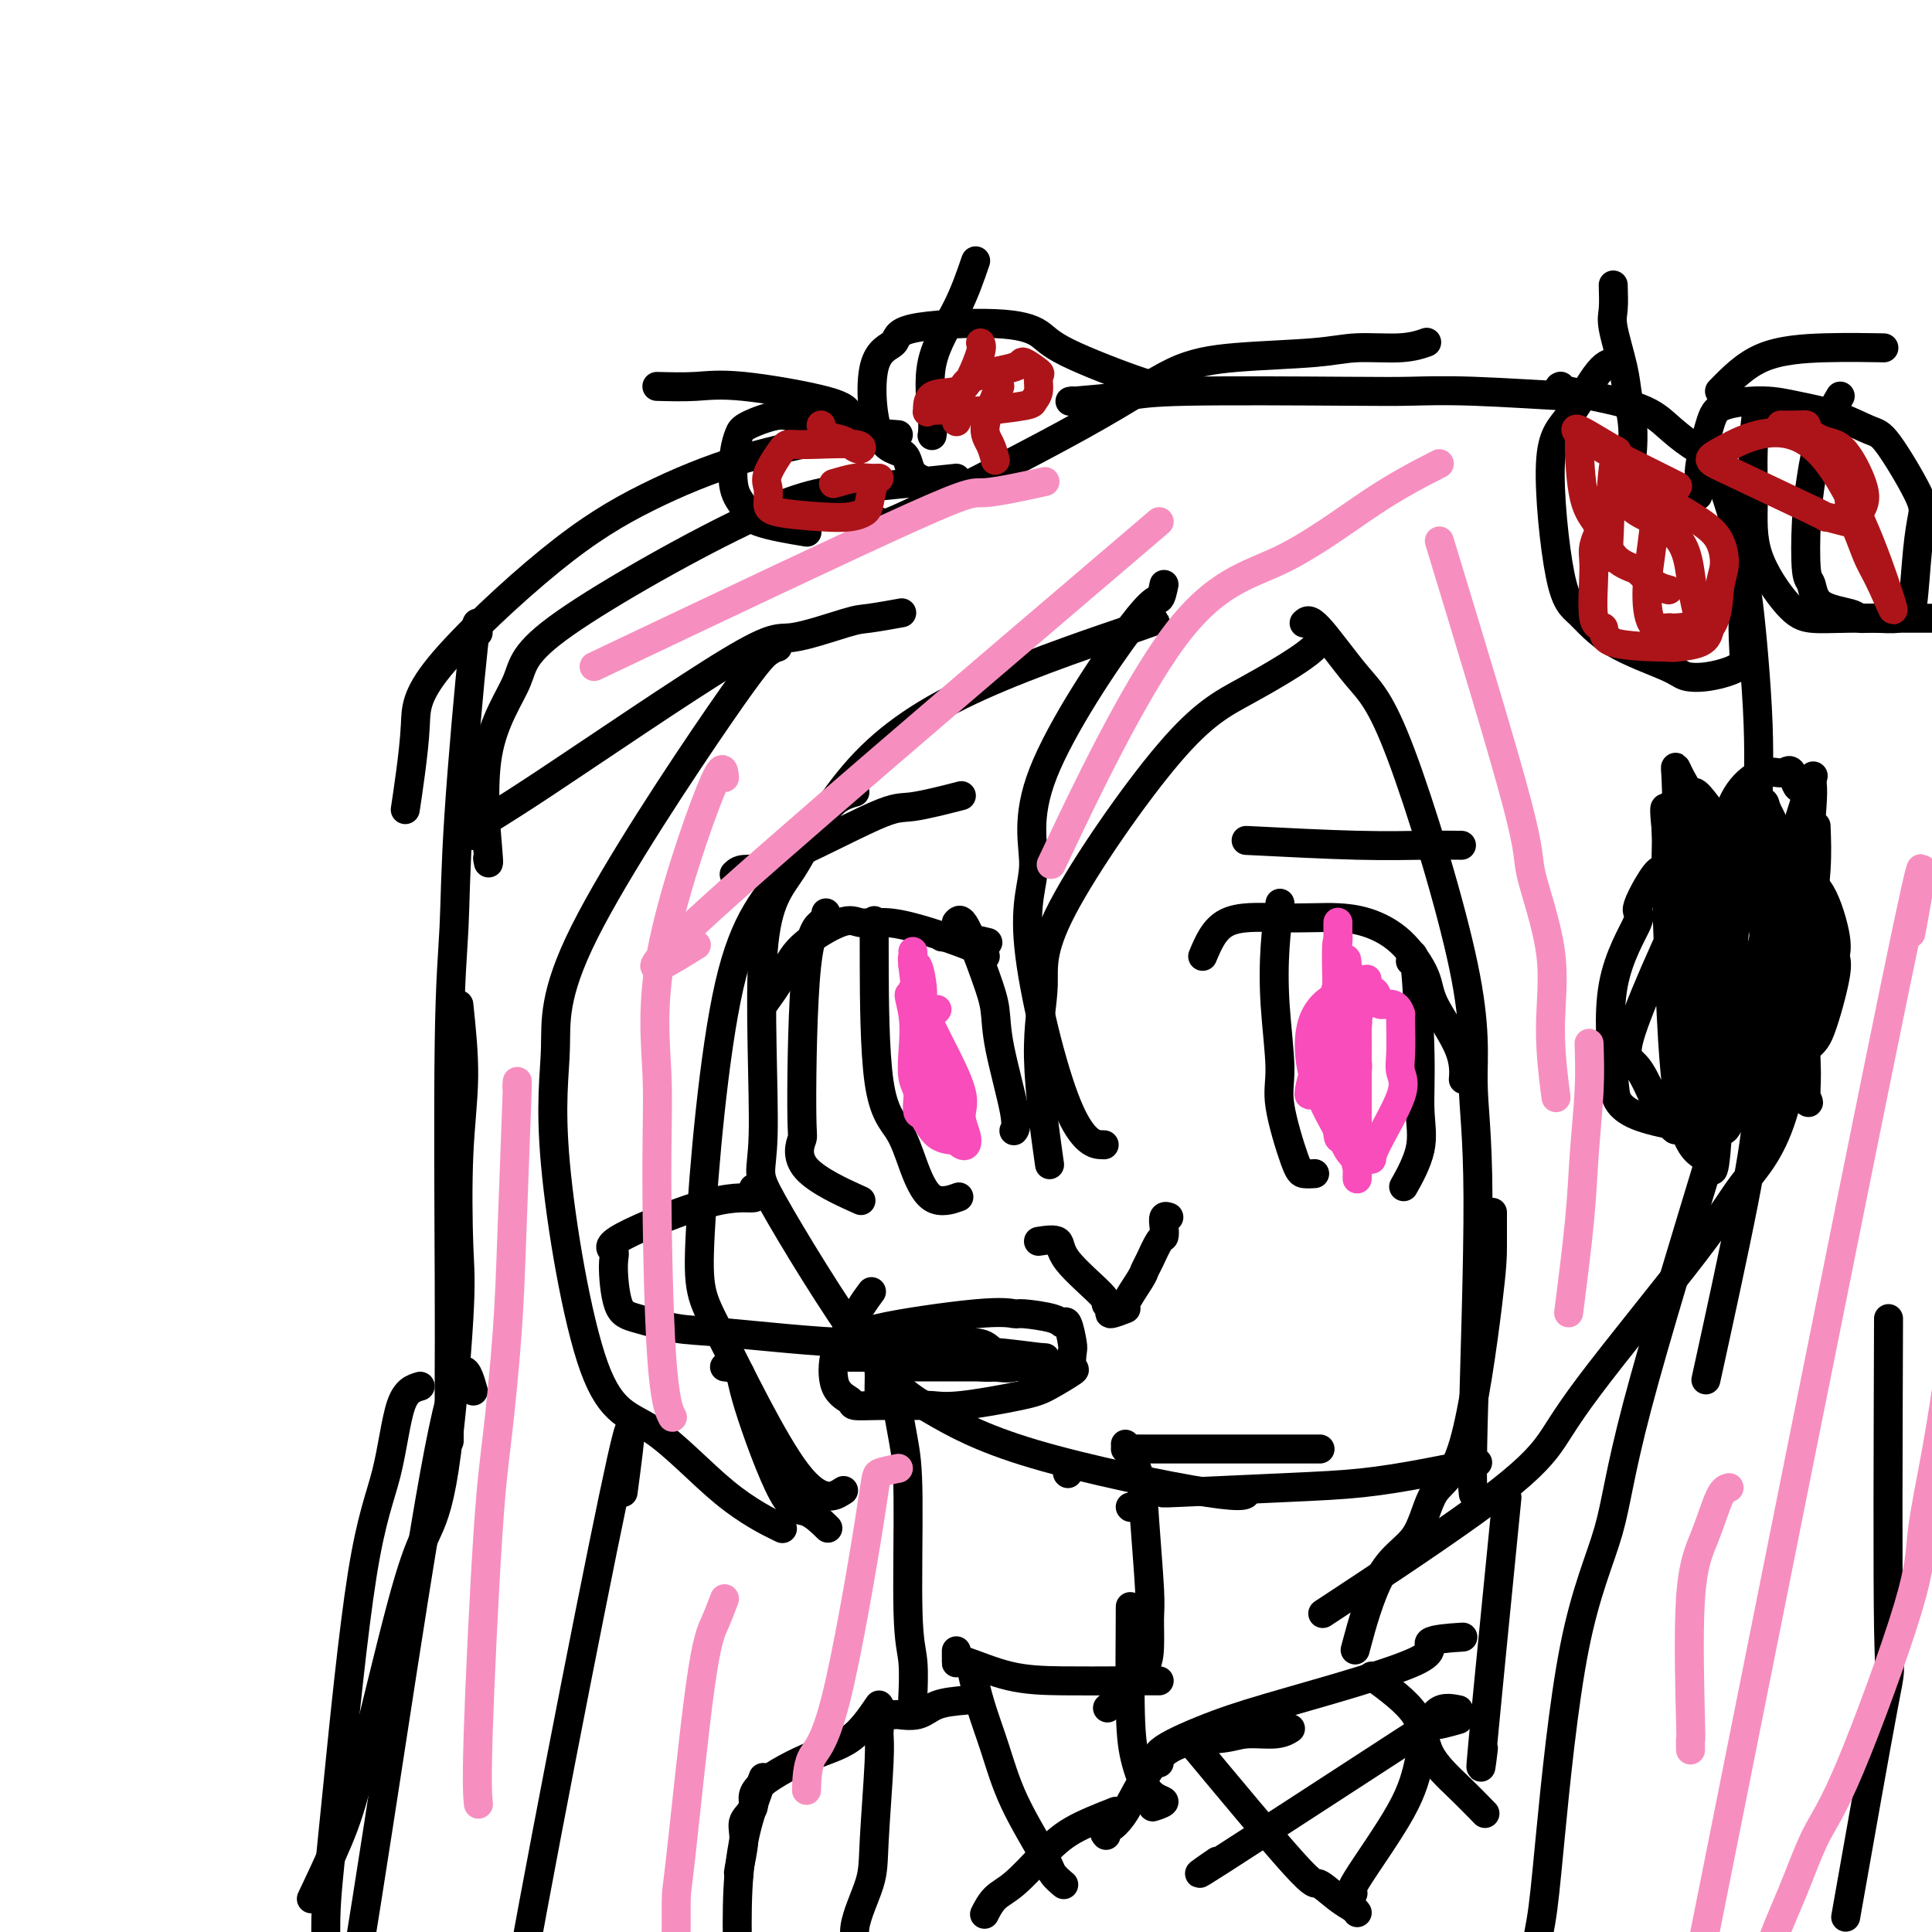 <svg viewBox='0 0 400 400' version='1.1' xmlns='http://www.w3.org/2000/svg' xmlns:xlink='http://www.w3.org/1999/xlink'><g fill='none' stroke='#000000' stroke-width='6' stroke-linecap='round' stroke-linejoin='round'><path d='M177,164c-1.930,0.553 -3.861,1.106 -6,4c-2.139,2.894 -4.488,8.127 -7,12c-2.512,3.873 -5.187,6.384 -6,17c-0.813,10.616 0.236,29.336 0,38c-0.236,8.664 -1.758,7.272 2,14c3.758,6.728 12.797,21.575 19,30c6.203,8.425 9.571,10.429 14,13c4.429,2.571 9.919,5.710 21,9c11.081,3.290 27.753,6.732 36,8c8.247,1.268 8.071,0.362 8,0c-0.071,-0.362 -0.035,-0.181 0,0'/><path d='M233,300c0.408,0.000 0.817,0.000 1,0c0.183,0.000 0.142,0.000 7,0c6.858,0.000 20.616,0.000 27,0c6.384,0.000 5.396,0.000 5,0c-0.396,0.000 -0.198,0.000 0,0'/><path d='M242,309c-1.245,0.095 -2.490,0.190 2,0c4.490,-0.190 14.714,-0.664 22,-1c7.286,-0.336 11.633,-0.533 16,-1c4.367,-0.467 8.753,-1.203 13,-2c4.247,-0.797 8.356,-1.656 10,-2c1.644,-0.344 0.822,-0.172 0,0'/><path d='M241,121c-0.279,1.363 -0.558,2.727 -1,3c-0.442,0.273 -1.048,-0.543 -6,6c-4.952,6.543 -14.251,20.447 -18,30c-3.749,9.553 -1.949,14.756 -2,19c-0.051,4.244 -1.952,7.529 -1,17c0.952,9.471 4.756,25.127 8,33c3.244,7.873 5.927,7.964 7,8c1.073,0.036 0.537,0.018 0,0'/><path d='M273,131c0.312,0.948 0.625,1.896 -2,4c-2.625,2.104 -8.187,5.363 -13,8c-4.813,2.637 -8.876,4.650 -16,13c-7.124,8.350 -17.310,23.036 -22,32c-4.690,8.964 -3.886,12.207 -4,16c-0.114,3.793 -1.146,8.137 -1,15c0.146,6.863 1.470,16.247 2,20c0.530,3.753 0.265,1.877 0,0'/><path d='M237,129c2.119,-0.567 4.239,-1.133 -2,1c-6.239,2.133 -20.836,6.966 -32,12c-11.164,5.034 -18.895,10.269 -25,17c-6.105,6.731 -10.583,14.959 -15,21c-4.417,6.041 -8.773,9.895 -12,24c-3.227,14.105 -5.326,38.462 -6,51c-0.674,12.538 0.077,13.258 4,21c3.923,7.742 11.018,22.508 16,29c4.982,6.492 7.852,4.712 9,4c1.148,-0.712 0.574,-0.356 0,0'/><path d='M198,99c-7.077,0.757 -14.153,1.514 -20,2c-5.847,0.486 -10.463,0.700 -22,6c-11.537,5.300 -29.995,15.686 -39,22c-9.005,6.314 -8.557,8.557 -10,12c-1.443,3.443 -4.779,8.088 -6,15c-1.221,6.912 -0.329,16.092 0,20c0.329,3.908 0.094,2.545 0,2c-0.094,-0.545 -0.047,-0.273 0,0'/><path d='M98,173c-0.093,-0.550 -0.187,-1.100 1,-2c1.187,-0.900 3.654,-2.149 14,-9c10.346,-6.851 28.570,-19.304 38,-25c9.430,-5.696 10.065,-4.637 13,-5c2.935,-0.363 8.168,-2.149 11,-3c2.832,-0.851 3.262,-0.768 5,-1c1.738,-0.232 4.782,-0.781 6,-1c1.218,-0.219 0.609,-0.110 0,0'/><path d='M161,134c-0.517,0.150 -1.034,0.300 -2,1c-0.966,0.700 -2.381,1.949 -10,13c-7.619,11.051 -21.442,31.903 -28,45c-6.558,13.097 -5.853,18.437 -6,24c-0.147,5.563 -1.148,11.348 0,24c1.148,12.652 4.446,32.172 8,42c3.554,9.828 7.365,9.964 12,13c4.635,3.036 10.094,8.971 15,13c4.906,4.029 9.259,6.151 11,7c1.741,0.849 0.871,0.424 0,0'/><path d='M270,129c0.533,-0.537 1.066,-1.074 3,1c1.934,2.074 5.269,6.759 8,10c2.731,3.241 4.857,5.037 9,16c4.143,10.963 10.301,31.092 13,44c2.699,12.908 1.939,18.594 2,24c0.061,5.406 0.944,10.531 1,24c0.056,13.469 -0.716,35.280 -1,47c-0.284,11.720 -0.081,13.349 0,14c0.081,0.651 0.041,0.326 0,0'/><path d='M309,251c0.005,2.415 0.010,4.831 0,7c-0.010,2.169 -0.034,4.093 -1,12c-0.966,7.907 -2.872,21.799 -5,29c-2.128,7.201 -4.476,7.711 -6,10c-1.524,2.289 -2.223,6.356 -4,9c-1.777,2.644 -4.632,3.866 -7,8c-2.368,4.134 -4.248,11.181 -5,14c-0.752,2.819 -0.376,1.409 0,0'/><path d='M376,171c0.109,2.759 0.218,5.519 0,9c-0.218,3.481 -0.762,7.685 -1,11c-0.238,3.315 -0.171,5.742 -1,13c-0.829,7.258 -2.555,19.346 -5,27c-2.445,7.654 -5.608,10.872 -8,14c-2.392,3.128 -4.012,6.165 -10,14c-5.988,7.835 -16.345,20.467 -22,28c-5.655,7.533 -6.609,9.968 -9,13c-2.391,3.032 -6.221,6.663 -15,13c-8.779,6.337 -22.508,15.382 -28,19c-5.492,3.618 -2.746,1.809 0,0'/><path d='M150,283c1.222,0.150 2.444,0.300 3,1c0.556,0.700 0.447,1.950 2,7c1.553,5.050 4.767,13.900 7,18c2.233,4.100 3.486,3.450 5,4c1.514,0.550 3.290,2.300 4,3c0.710,0.700 0.355,0.350 0,0'/><path d='M158,208c1.454,-2.008 2.908,-4.016 4,-6c1.092,-1.984 1.820,-3.943 4,-6c2.180,-2.057 5.810,-4.212 8,-5c2.190,-0.788 2.941,-0.207 4,0c1.059,0.207 2.427,0.042 4,0c1.573,-0.042 3.349,0.040 7,1c3.651,0.960 9.175,2.797 12,4c2.825,1.203 2.950,1.772 3,2c0.050,0.228 0.025,0.114 0,0'/><path d='M171,189c-0.117,0.659 -0.234,1.318 -1,2c-0.766,0.682 -2.182,1.389 -3,9c-0.818,7.611 -1.037,22.128 -1,29c0.037,6.872 0.329,6.100 0,7c-0.329,0.900 -1.281,3.473 1,6c2.281,2.527 7.795,5.008 10,6c2.205,0.992 1.103,0.496 0,0'/><path d='M249,198c1.193,-2.845 2.385,-5.689 5,-7c2.615,-1.311 6.652,-1.088 10,-1c3.348,0.088 6.008,0.042 8,0c1.992,-0.042 3.317,-0.081 5,0c1.683,0.081 3.723,0.280 6,1c2.277,0.720 4.792,1.959 7,4c2.208,2.041 4.108,4.884 5,7c0.892,2.116 0.775,3.505 2,6c1.225,2.495 3.791,6.095 5,9c1.209,2.905 1.060,5.116 1,6c-0.060,0.884 -0.030,0.442 0,0'/><path d='M265,187c-0.387,2.797 -0.773,5.593 -1,9c-0.227,3.407 -0.294,7.424 0,12c0.294,4.576 0.948,9.709 1,13c0.052,3.291 -0.497,4.738 0,8c0.497,3.262 2.040,8.338 3,11c0.960,2.662 1.335,2.909 2,3c0.665,0.091 1.618,0.026 2,0c0.382,-0.026 0.191,-0.013 0,0'/><path d='M181,191c0.003,-0.361 0.006,-0.722 0,0c-0.006,0.722 -0.020,2.528 0,9c0.020,6.472 0.073,17.611 1,24c0.927,6.389 2.729,8.027 4,10c1.271,1.973 2.011,4.281 3,7c0.989,2.719 2.228,5.847 4,7c1.772,1.153 4.078,0.329 5,0c0.922,-0.329 0.461,-0.165 0,0'/><path d='M292,199c0.303,-1.302 0.606,-2.603 1,1c0.394,3.603 0.879,12.112 1,18c0.121,5.888 -0.122,9.156 0,12c0.122,2.844 0.610,5.266 0,8c-0.610,2.734 -2.317,5.781 -3,7c-0.683,1.219 -0.341,0.609 0,0'/><path d='M198,191c0.451,-0.536 0.903,-1.073 2,1c1.097,2.073 2.840,6.755 4,10c1.160,3.245 1.736,5.052 2,7c0.264,1.948 0.215,4.038 1,8c0.785,3.962 2.404,9.798 3,13c0.596,3.202 0.170,3.772 0,4c-0.170,0.228 -0.085,0.114 0,0'/><path d='M195,194c1.133,-0.111 2.267,-0.222 4,0c1.733,0.222 4.067,0.778 5,1c0.933,0.222 0.467,0.111 0,0'/><path d='M215,257c1.671,-0.255 3.342,-0.511 4,0c0.658,0.511 0.303,1.788 2,4c1.697,2.212 5.448,5.359 7,7c1.552,1.641 0.907,1.775 1,2c0.093,0.225 0.925,0.541 1,1c0.075,0.459 -0.607,1.063 0,1c0.607,-0.063 2.505,-0.791 3,-1c0.495,-0.209 -0.411,0.101 0,-1c0.411,-1.101 2.138,-3.614 3,-5c0.862,-1.386 0.858,-1.645 1,-2c0.142,-0.355 0.429,-0.807 1,-2c0.571,-1.193 1.425,-3.129 2,-4c0.575,-0.871 0.872,-0.678 1,-1c0.128,-0.322 0.086,-1.158 0,-2c-0.086,-0.842 -0.215,-1.688 0,-2c0.215,-0.312 0.776,-0.089 1,0c0.224,0.089 0.112,0.045 0,0'/><path d='M152,181c0.470,-0.457 0.940,-0.915 2,-1c1.060,-0.085 2.709,0.201 8,-2c5.291,-2.201 14.222,-6.889 19,-9c4.778,-2.111 5.402,-1.645 8,-2c2.598,-0.355 7.171,-1.530 9,-2c1.829,-0.470 0.915,-0.235 0,0'/><path d='M258,174c8.345,0.423 16.690,0.845 23,1c6.310,0.155 10.583,0.042 14,0c3.417,-0.042 5.976,-0.012 7,0c1.024,0.012 0.512,0.006 0,0'/><path d='M335,75c-1.143,-0.043 -2.285,-0.086 -4,2c-1.715,2.086 -4.002,6.300 -6,9c-1.998,2.700 -3.706,3.885 -4,10c-0.294,6.115 0.825,17.158 2,23c1.175,5.842 2.405,6.481 4,8c1.595,1.519 3.555,3.918 7,6c3.445,2.082 8.373,3.846 11,5c2.627,1.154 2.952,1.699 4,2c1.048,0.301 2.821,0.358 5,0c2.179,-0.358 4.766,-1.131 6,-2c1.234,-0.869 1.114,-1.835 1,-4c-0.114,-2.165 -0.224,-5.531 0,-8c0.224,-2.469 0.782,-4.043 0,-9c-0.782,-4.957 -2.904,-13.296 -5,-18c-2.096,-4.704 -4.166,-5.772 -6,-7c-1.834,-1.228 -3.434,-2.616 -5,-4c-1.566,-1.384 -3.100,-2.763 -7,-4c-3.900,-1.237 -10.165,-2.333 -13,-3c-2.835,-0.667 -2.238,-0.905 -2,-1c0.238,-0.095 0.119,-0.048 0,0'/><path d='M381,82c-1.493,2.558 -2.985,5.116 -4,8c-1.015,2.884 -1.552,6.092 -2,9c-0.448,2.908 -0.807,5.514 -1,9c-0.193,3.486 -0.222,7.852 0,10c0.222,2.148 0.693,2.078 1,3c0.307,0.922 0.449,2.837 2,4c1.551,1.163 4.509,1.575 6,2c1.491,0.425 1.513,0.862 2,1c0.487,0.138 1.440,-0.022 3,0c1.560,0.022 3.728,0.228 5,0c1.272,-0.228 1.649,-0.890 2,-1c0.351,-0.110 0.677,0.331 1,-2c0.323,-2.331 0.645,-7.435 1,-11c0.355,-3.565 0.745,-5.592 1,-7c0.255,-1.408 0.377,-2.198 -1,-5c-1.377,-2.802 -4.251,-7.617 -6,-10c-1.749,-2.383 -2.373,-2.336 -4,-3c-1.627,-0.664 -4.256,-2.040 -7,-3c-2.744,-0.960 -5.604,-1.503 -8,-2c-2.396,-0.497 -4.327,-0.948 -7,-1c-2.673,-0.052 -6.088,0.295 -8,1c-1.912,0.705 -2.323,1.767 -3,4c-0.677,2.233 -1.622,5.638 -2,8c-0.378,2.362 -0.189,3.681 0,5'/><path d='M352,101c-0.833,2.833 -0.417,1.417 0,0'/><path d='M364,83c-0.433,3.240 -0.866,6.480 -1,10c-0.134,3.520 0.031,7.322 0,11c-0.031,3.678 -0.258,7.234 1,11c1.258,3.766 4.001,7.741 6,10c1.999,2.259 3.254,2.801 5,3c1.746,0.199 3.983,0.053 8,0c4.017,-0.053 9.812,-0.014 13,0c3.188,0.014 3.768,0.004 4,0c0.232,-0.004 0.116,-0.002 0,0'/><path d='M334,59c0.055,1.864 0.109,3.729 0,5c-0.109,1.271 -0.383,1.949 0,4c0.383,2.051 1.423,5.475 2,8c0.577,2.525 0.691,4.151 1,6c0.309,1.849 0.814,3.921 1,6c0.186,2.079 0.053,4.165 0,5c-0.053,0.835 -0.027,0.417 0,0'/><path d='M356,81c2.661,-2.732 5.321,-5.464 9,-7c3.679,-1.536 8.375,-1.875 13,-2c4.625,-0.125 9.179,-0.036 11,0c1.821,0.036 0.911,0.018 0,0'/><path d='M361,123c0.188,-1.484 0.377,-2.968 1,2c0.623,4.968 1.681,16.388 2,25c0.319,8.612 -0.101,14.416 0,18c0.101,3.584 0.723,4.949 1,12c0.277,7.051 0.210,19.790 0,29c-0.210,9.210 -0.561,14.891 -1,20c-0.439,5.109 -0.964,9.645 -3,20c-2.036,10.355 -5.582,26.530 -7,33c-1.418,6.470 -0.709,3.235 0,0'/><path d='M375,162c0.464,-1.512 0.927,-3.024 -1,3c-1.927,6.024 -6.245,19.586 -9,30c-2.755,10.414 -3.947,17.682 -5,23c-1.053,5.318 -1.966,8.686 -6,22c-4.034,13.314 -11.188,36.573 -15,51c-3.812,14.427 -4.283,20.022 -6,26c-1.717,5.978 -4.681,12.338 -7,24c-2.319,11.662 -3.994,28.625 -5,39c-1.006,10.375 -1.342,14.162 -2,18c-0.658,3.838 -1.639,7.726 -2,16c-0.361,8.274 -0.103,20.936 0,26c0.103,5.064 0.052,2.532 0,0'/><path d='M182,108c-0.503,0.882 -1.007,1.764 7,-2c8.007,-3.764 24.524,-12.176 35,-18c10.476,-5.824 14.909,-9.062 19,-11c4.091,-1.938 7.839,-2.575 13,-3c5.161,-0.425 11.734,-0.636 16,-1c4.266,-0.364 6.226,-0.881 9,-1c2.774,-0.119 6.362,0.160 9,0c2.638,-0.160 4.325,-0.760 5,-1c0.675,-0.240 0.337,-0.120 0,0'/><path d='M222,83c-0.550,0.083 -1.100,0.166 1,0c2.100,-0.166 6.848,-0.581 10,-1c3.152,-0.419 4.706,-0.840 13,-1c8.294,-0.160 23.329,-0.057 32,0c8.671,0.057 10.978,0.068 14,0c3.022,-0.068 6.758,-0.214 13,0c6.242,0.214 14.988,0.788 19,1c4.012,0.212 3.289,0.060 3,0c-0.289,-0.060 -0.145,-0.030 0,0'/><path d='M241,80c-0.559,0.152 -1.117,0.305 -5,-1c-3.883,-1.305 -11.089,-4.067 -15,-6c-3.911,-1.933 -4.527,-3.038 -6,-4c-1.473,-0.962 -3.804,-1.781 -9,-2c-5.196,-0.219 -13.259,0.162 -17,1c-3.741,0.838 -3.160,2.132 -4,3c-0.840,0.868 -3.100,1.308 -4,5c-0.900,3.692 -0.440,10.636 1,14c1.440,3.364 3.860,3.149 5,4c1.140,0.851 0.999,2.768 2,4c1.001,1.232 3.143,1.781 4,2c0.857,0.219 0.428,0.110 0,0'/><path d='M186,90c-3.201,-0.240 -6.402,-0.480 -10,-1c-3.598,-0.520 -7.594,-1.322 -10,-2c-2.406,-0.678 -3.221,-1.234 -5,-1c-1.779,0.234 -4.522,1.259 -6,2c-1.478,0.741 -1.690,1.199 -2,2c-0.310,0.801 -0.719,1.945 -1,4c-0.281,2.055 -0.434,5.020 0,7c0.434,1.980 1.457,2.974 2,4c0.543,1.026 0.608,2.084 3,3c2.392,0.916 7.112,1.690 9,2c1.888,0.310 0.944,0.155 0,0'/><path d='M136,80c2.728,0.073 5.456,0.146 8,0c2.544,-0.146 4.903,-0.512 10,0c5.097,0.512 12.933,1.900 17,3c4.067,1.100 4.364,1.912 5,3c0.636,1.088 1.610,2.454 2,3c0.390,0.546 0.195,0.273 0,0'/><path d='M202,54c-1.124,3.282 -2.249,6.565 -4,10c-1.751,3.435 -4.129,7.024 -5,11c-0.871,3.976 -0.234,8.340 0,11c0.234,2.660 0.067,3.617 0,4c-0.067,0.383 -0.033,0.191 0,0'/><path d='M176,90c-7.464,1.444 -14.927,2.889 -22,5c-7.073,2.111 -13.754,4.890 -20,8c-6.246,3.110 -12.055,6.551 -20,13c-7.945,6.449 -18.024,15.908 -23,22c-4.976,6.092 -4.849,8.819 -5,12c-0.151,3.181 -0.579,6.818 -1,10c-0.421,3.182 -0.835,5.909 -1,7c-0.165,1.091 -0.083,0.545 0,0'/><path d='M99,131c-0.105,-2.098 -0.210,-4.196 -1,3c-0.790,7.196 -2.264,23.686 -3,35c-0.736,11.314 -0.733,17.450 -1,23c-0.267,5.550 -0.804,10.512 -1,24c-0.196,13.488 -0.053,35.502 0,48c0.053,12.498 0.014,15.480 0,20c-0.014,4.520 -0.004,10.577 0,13c0.004,2.423 0.002,1.211 0,0'/><path d='M95,208c0.531,5.043 1.062,10.086 1,15c-0.062,4.914 -0.718,9.700 -1,16c-0.282,6.300 -0.189,14.115 0,19c0.189,4.885 0.473,6.841 0,15c-0.473,8.159 -1.702,22.521 -3,31c-1.298,8.479 -2.664,11.076 -4,14c-1.336,2.924 -2.643,6.176 -5,15c-2.357,8.824 -5.766,23.221 -8,32c-2.234,8.779 -3.294,11.941 -5,16c-1.706,4.059 -4.059,9.017 -5,11c-0.941,1.983 -0.471,0.992 0,0'/><path d='M87,287c-1.466,0.429 -2.931,0.857 -4,4c-1.069,3.143 -1.741,8.999 -3,14c-1.259,5.001 -3.105,9.145 -5,21c-1.895,11.855 -3.838,31.420 -5,43c-1.162,11.580 -1.544,15.174 -2,20c-0.456,4.826 -0.987,10.884 0,20c0.987,9.116 3.491,21.289 6,27c2.509,5.711 5.022,4.961 7,6c1.978,1.039 3.422,3.868 4,5c0.578,1.132 0.289,0.566 0,0'/><path d='M345,182c0.156,0.107 0.313,0.214 1,0c0.687,-0.214 1.905,-0.749 7,-1c5.095,-0.251 14.069,-0.219 18,0c3.931,0.219 2.821,0.624 3,1c0.179,0.376 1.646,0.724 3,3c1.354,2.276 2.594,6.480 3,9c0.406,2.520 -0.023,3.356 0,4c0.023,0.644 0.499,1.097 0,4c-0.499,2.903 -1.971,8.256 -3,11c-1.029,2.744 -1.615,2.880 -4,5c-2.385,2.120 -6.571,6.223 -10,9c-3.429,2.777 -6.103,4.227 -8,5c-1.897,0.773 -3.018,0.868 -4,1c-0.982,0.132 -1.823,0.299 -4,0c-2.177,-0.299 -5.688,-1.065 -8,-2c-2.312,-0.935 -3.425,-2.038 -4,-3c-0.575,-0.962 -0.614,-1.781 -1,-6c-0.386,-4.219 -1.120,-11.838 0,-18c1.120,-6.162 4.094,-10.867 5,-13c0.906,-2.133 -0.254,-1.693 0,-3c0.254,-1.307 1.924,-4.361 3,-6c1.076,-1.639 1.559,-1.864 2,-2c0.441,-0.136 0.840,-0.182 3,0c2.160,0.182 6.080,0.591 10,1'/><path d='M357,181c4.945,2.387 9.807,8.855 12,13c2.193,4.145 1.716,5.966 2,8c0.284,2.034 1.328,4.282 2,8c0.672,3.718 0.972,8.906 1,12c0.028,3.094 -0.214,4.093 0,5c0.214,0.907 0.885,1.722 0,1c-0.885,-0.722 -3.327,-2.980 -5,-4c-1.673,-1.020 -2.578,-0.800 -5,-7c-2.422,-6.200 -6.361,-18.819 -9,-26c-2.639,-7.181 -3.979,-8.923 -5,-10c-1.021,-1.077 -1.722,-1.488 -3,-6c-1.278,-4.512 -3.131,-13.125 -2,-3c1.131,10.125 5.248,38.987 7,51c1.752,12.013 1.141,7.177 1,6c-0.141,-1.177 0.189,1.307 1,3c0.811,1.693 2.103,2.597 3,2c0.897,-0.597 1.400,-2.693 2,-4c0.600,-1.307 1.298,-1.823 1,-11c-0.298,-9.177 -1.593,-27.015 -2,-36c-0.407,-8.985 0.073,-9.118 -1,-11c-1.073,-1.882 -3.700,-5.515 -5,-7c-1.300,-1.485 -1.273,-0.823 -2,-1c-0.727,-0.177 -2.208,-1.193 -3,2c-0.792,3.193 -0.896,10.597 -1,18'/><path d='M346,184c-0.169,7.724 -0.091,18.034 0,24c0.091,5.966 0.196,7.588 2,11c1.804,3.412 5.307,8.613 7,11c1.693,2.387 1.578,1.961 2,2c0.422,0.039 1.383,0.543 3,-1c1.617,-1.543 3.891,-5.134 5,-13c1.109,-7.866 1.054,-20.009 0,-26c-1.054,-5.991 -3.106,-5.832 -4,-10c-0.894,-4.168 -0.629,-12.664 -5,-7c-4.371,5.664 -13.378,25.489 -17,35c-3.622,9.511 -1.859,8.710 0,11c1.859,2.290 3.816,7.672 5,10c1.184,2.328 1.597,1.603 2,2c0.403,0.397 0.797,1.915 2,0c1.203,-1.915 3.215,-7.264 4,-12c0.785,-4.736 0.345,-8.858 0,-14c-0.345,-5.142 -0.594,-11.302 -1,-16c-0.406,-4.698 -0.970,-7.932 -2,-12c-1.030,-4.068 -2.525,-8.968 -3,-11c-0.475,-2.032 0.072,-1.194 0,-1c-0.072,0.194 -0.762,-0.255 -1,1c-0.238,1.255 -0.022,4.213 0,6c0.022,1.787 -0.148,2.404 0,9c0.148,6.596 0.614,19.170 1,27c0.386,7.830 0.693,10.915 1,14'/><path d='M347,224c1.178,11.989 3.622,13.961 5,15c1.378,1.039 1.690,1.144 2,2c0.310,0.856 0.617,2.462 1,0c0.383,-2.462 0.841,-8.992 1,-15c0.159,-6.008 0.018,-11.496 0,-18c-0.018,-6.504 0.087,-14.026 0,-20c-0.087,-5.974 -0.368,-10.400 -2,-15c-1.632,-4.600 -4.617,-9.374 -6,-12c-1.383,-2.626 -1.163,-3.105 -1,0c0.163,3.105 0.270,9.792 0,14c-0.270,4.208 -0.917,5.937 1,11c1.917,5.063 6.398,13.461 9,18c2.602,4.539 3.324,5.219 4,7c0.676,1.781 1.306,4.665 3,5c1.694,0.335 4.451,-1.877 5,1c0.549,2.877 -1.112,10.842 0,1c1.112,-9.842 4.995,-37.491 6,-49c1.005,-11.509 -0.867,-6.878 -2,-6c-1.133,0.878 -1.525,-1.996 -2,-3c-0.475,-1.004 -1.033,-0.136 -2,0c-0.967,0.136 -2.344,-0.458 -4,0c-1.656,0.458 -3.593,1.968 -5,4c-1.407,2.032 -2.286,4.586 -3,7c-0.714,2.414 -1.264,4.688 -2,10c-0.736,5.312 -1.660,13.661 -2,18c-0.340,4.339 -0.097,4.668 0,6c0.097,1.332 0.049,3.666 0,6'/><path d='M353,211c-0.608,6.535 -0.128,2.874 0,2c0.128,-0.874 -0.094,1.039 0,-2c0.094,-3.039 0.506,-11.028 1,-16c0.494,-4.972 1.072,-6.925 1,-11c-0.072,-4.075 -0.793,-10.273 -1,-13c-0.207,-2.727 0.098,-1.984 0,-2c-0.098,-0.016 -0.601,-0.793 -1,2c-0.399,2.793 -0.696,9.154 -1,14c-0.304,4.846 -0.617,8.176 -1,11c-0.383,2.824 -0.837,5.142 -1,9c-0.163,3.858 -0.036,9.257 0,12c0.036,2.743 -0.019,2.829 0,3c0.019,0.171 0.113,0.426 0,1c-0.113,0.574 -0.433,1.467 0,1c0.433,-0.467 1.619,-2.294 3,-5c1.381,-2.706 2.956,-6.292 4,-10c1.044,-3.708 1.557,-7.540 2,-13c0.443,-5.460 0.817,-12.549 1,-16c0.183,-3.451 0.175,-3.263 0,-4c-0.175,-0.737 -0.517,-2.397 -1,-3c-0.483,-0.603 -1.108,-0.148 -2,1c-0.892,1.148 -2.053,2.990 -3,6c-0.947,3.010 -1.682,7.188 -2,11c-0.318,3.812 -0.219,7.259 0,13c0.219,5.741 0.559,13.776 0,19c-0.559,5.224 -2.017,7.635 0,5c2.017,-2.635 7.508,-10.318 13,-18'/><path d='M365,208c3.095,-8.429 4.332,-20.500 4,-28c-0.332,-7.500 -2.235,-10.428 -3,-12c-0.765,-1.572 -0.394,-1.786 -1,-2c-0.606,-0.214 -2.191,-0.426 -3,0c-0.809,0.426 -0.844,1.492 -1,2c-0.156,0.508 -0.434,0.458 -1,5c-0.566,4.542 -1.420,13.676 -2,19c-0.580,5.324 -0.888,6.837 -1,9c-0.112,2.163 -0.030,4.977 0,7c0.030,2.023 0.008,3.254 0,5c-0.008,1.746 -0.002,4.007 0,5c0.002,0.993 -0.002,0.720 0,1c0.002,0.280 0.009,1.114 0,1c-0.009,-0.114 -0.034,-1.177 0,-3c0.034,-1.823 0.128,-4.406 0,-7c-0.128,-2.594 -0.478,-5.201 -1,-7c-0.522,-1.799 -1.218,-2.792 -2,-5c-0.782,-2.208 -1.652,-5.631 -2,-7c-0.348,-1.369 -0.174,-0.685 0,0'/><path d='M156,246c0.489,0.922 0.978,1.845 0,2c-0.978,0.155 -3.423,-0.456 -9,1c-5.577,1.456 -14.285,4.981 -18,7c-3.715,2.019 -2.438,2.534 -2,3c0.438,0.466 0.038,0.883 0,3c-0.038,2.117 0.286,5.935 1,8c0.714,2.065 1.818,2.378 4,3c2.182,0.622 5.443,1.554 8,2c2.557,0.446 4.409,0.407 11,1c6.591,0.593 17.921,1.819 25,2c7.079,0.181 9.906,-0.682 12,-1c2.094,-0.318 3.455,-0.091 4,0c0.545,0.091 0.272,0.045 0,0'/><path d='M182,277c-2.026,-0.504 -4.053,-1.008 0,-2c4.053,-0.992 14.185,-2.471 20,-3c5.815,-0.529 7.312,-0.107 8,0c0.688,0.107 0.566,-0.101 2,0c1.434,0.101 4.423,0.511 6,1c1.577,0.489 1.742,1.056 2,1c0.258,-0.056 0.609,-0.736 1,0c0.391,0.736 0.821,2.886 1,4c0.179,1.114 0.106,1.190 0,2c-0.106,0.810 -0.247,2.354 0,3c0.247,0.646 0.880,0.394 0,1c-0.880,0.606 -3.275,2.071 -5,3c-1.725,0.929 -2.781,1.320 -6,2c-3.219,0.680 -8.600,1.647 -12,2c-3.400,0.353 -4.817,0.092 -6,0c-1.183,-0.092 -2.132,-0.016 -4,0c-1.868,0.016 -4.657,-0.028 -7,0c-2.343,0.028 -4.241,0.129 -5,0c-0.759,-0.129 -0.379,-0.488 -1,-1c-0.621,-0.512 -2.244,-1.176 -3,-3c-0.756,-1.824 -0.645,-4.807 0,-7c0.645,-2.193 1.822,-3.597 3,-5'/><path d='M176,275c1.356,-3.422 3.244,-5.978 4,-7c0.756,-1.022 0.378,-0.511 0,0'/><path d='M176,281c4.112,-0.002 8.225,-0.005 12,0c3.775,0.005 7.213,0.016 12,0c4.787,-0.016 10.925,-0.061 14,0c3.075,0.061 3.088,0.227 1,0c-2.088,-0.227 -6.276,-0.846 -9,-1c-2.724,-0.154 -3.984,0.159 -6,0c-2.016,-0.159 -4.786,-0.790 -7,-1c-2.214,-0.210 -3.870,0.001 -5,0c-1.130,-0.001 -1.735,-0.212 -2,0c-0.265,0.212 -0.191,0.849 0,1c0.191,0.151 0.498,-0.184 1,0c0.502,0.184 1.198,0.887 2,1c0.802,0.113 1.710,-0.363 5,0c3.290,0.363 8.961,1.564 12,2c3.039,0.436 3.445,0.108 4,0c0.555,-0.108 1.261,0.006 2,0c0.739,-0.006 1.513,-0.131 2,0c0.487,0.131 0.687,0.520 -1,0c-1.687,-0.520 -5.262,-1.948 -7,-3c-1.738,-1.052 -1.639,-1.729 -4,-2c-2.361,-0.271 -7.180,-0.135 -12,0'/><path d='M190,278c-3.832,-0.550 -1.410,0.574 -1,1c0.410,0.426 -1.190,0.156 -2,0c-0.810,-0.156 -0.831,-0.196 -1,0c-0.169,0.196 -0.487,0.627 0,1c0.487,0.373 1.779,0.688 2,1c0.221,0.312 -0.630,0.619 2,1c2.630,0.381 8.739,0.834 12,1c3.261,0.166 3.673,0.045 4,0c0.327,-0.045 0.567,-0.012 0,0c-0.567,0.012 -1.942,0.005 -4,0c-2.058,-0.005 -4.800,-0.006 -8,0c-3.200,0.006 -6.857,0.019 -9,0c-2.143,-0.019 -2.770,-0.071 -3,0c-0.230,0.071 -0.062,0.267 0,1c0.062,0.733 0.017,2.005 0,3c-0.017,0.995 -0.005,1.713 0,2c0.005,0.287 0.002,0.144 0,0'/><path d='M98,288c-1.488,-5.282 -2.976,-10.565 -8,17c-5.024,27.565 -13.584,87.976 -18,112c-4.416,24.024 -4.689,11.660 1,15c5.689,3.340 17.340,22.383 22,30c4.660,7.617 2.330,3.809 0,0'/><path d='M221,305c0.000,0.000 0.100,0.100 0.1,0.1'/><path d='M234,312c0.000,0.000 0.100,0.100 0.1,0.1'/><path d='M233,299c1.185,2.326 2.371,4.652 3,7c0.629,2.348 0.703,4.719 1,9c0.297,4.281 0.818,10.472 1,14c0.182,3.528 0.027,4.393 0,6c-0.027,1.607 0.075,3.957 0,6c-0.075,2.043 -0.328,3.781 -2,6c-1.672,2.219 -4.763,4.920 -6,6c-1.237,1.080 -0.618,0.540 0,0'/><path d='M240,348c-2.287,-0.006 -4.574,-0.013 -8,0c-3.426,0.013 -7.990,0.044 -12,0c-4.010,-0.044 -7.467,-0.163 -11,-1c-3.533,-0.837 -7.143,-2.393 -9,-3c-1.857,-0.607 -1.962,-0.266 -2,0c-0.038,0.266 -0.010,0.456 0,0c0.010,-0.456 0.003,-1.559 0,-2c-0.003,-0.441 -0.001,-0.221 0,0'/><path d='M234,334c0.014,-1.335 0.027,-2.670 0,1c-0.027,3.670 -0.095,12.346 0,18c0.095,5.654 0.354,8.286 1,11c0.646,2.714 1.678,5.511 3,7c1.322,1.489 2.933,1.670 3,2c0.067,0.330 -1.409,0.809 -2,1c-0.591,0.191 -0.295,0.096 0,0'/><path d='M201,345c0.581,2.614 1.163,5.228 2,8c0.837,2.772 1.930,5.703 3,9c1.070,3.297 2.115,6.961 4,11c1.885,4.039 4.608,8.454 6,11c1.392,2.546 1.452,3.224 2,4c0.548,0.776 1.585,1.650 2,2c0.415,0.350 0.207,0.175 0,0'/><path d='M229,380c-0.290,-0.312 -0.579,-0.623 0,-1c0.579,-0.377 2.027,-0.818 4,-4c1.973,-3.182 4.469,-9.105 8,-12c3.531,-2.895 8.095,-2.762 11,-3c2.905,-0.238 4.150,-0.847 6,-1c1.850,-0.153 4.306,0.151 6,0c1.694,-0.151 2.627,-0.757 3,-1c0.373,-0.243 0.187,-0.121 0,0'/><path d='M246,360c8.831,10.613 17.662,21.226 22,26c4.338,4.774 4.182,3.710 5,4c0.818,0.290 2.611,1.933 4,3c1.389,1.067 2.374,1.556 3,2c0.626,0.444 0.893,0.841 1,1c0.107,0.159 0.053,0.079 0,0'/><path d='M240,365c-0.538,-0.797 -1.075,-1.593 1,-3c2.075,-1.407 6.764,-3.424 11,-5c4.236,-1.576 8.019,-2.709 16,-5c7.981,-2.291 20.160,-5.738 25,-8c4.840,-2.262 2.342,-3.340 3,-4c0.658,-0.660 4.474,-0.903 6,-1c1.526,-0.097 0.763,-0.049 0,0'/><path d='M284,347c3.606,2.648 7.212,5.295 9,8c1.788,2.705 1.758,5.467 3,8c1.242,2.533 3.758,4.836 6,7c2.242,2.164 4.212,4.190 5,5c0.788,0.810 0.394,0.405 0,0'/><path d='M302,356c-2.426,0.689 -4.852,1.378 -5,1c-0.148,-0.378 1.981,-1.823 -7,4c-8.981,5.823 -29.072,18.914 -37,24c-7.928,5.086 -3.694,2.167 -2,1c1.694,-1.167 0.847,-0.584 0,0'/><path d='M231,375c-3.278,1.288 -6.556,2.577 -9,4c-2.444,1.423 -4.053,2.981 -6,5c-1.947,2.019 -4.233,4.500 -6,6c-1.767,1.500 -3.014,2.019 -4,3c-0.986,0.981 -1.710,2.423 -2,3c-0.290,0.577 -0.145,0.288 0,0'/><path d='M302,354c-1.824,-0.370 -3.648,-0.740 -5,1c-1.352,1.740 -2.232,5.591 -3,9c-0.768,3.409 -1.422,6.378 -4,11c-2.578,4.622 -7.079,10.898 -9,14c-1.921,3.102 -1.263,3.029 -1,3c0.263,-0.029 0.132,-0.015 0,0'/><path d='M312,310c-2.111,21.311 -4.222,42.622 -5,51c-0.778,8.378 -0.222,3.822 0,2c0.222,-1.822 0.111,-0.911 0,0'/><path d='M200,352c-2.203,0.195 -4.405,0.390 -6,1c-1.595,0.610 -2.581,1.634 -4,2c-1.419,0.366 -3.270,0.075 -4,0c-0.730,-0.075 -0.338,0.065 -1,0c-0.662,-0.065 -2.377,-0.336 -3,0c-0.623,0.336 -0.153,1.278 0,2c0.153,0.722 -0.010,1.224 0,2c0.010,0.776 0.193,1.826 0,6c-0.193,4.174 -0.761,11.471 -1,16c-0.239,4.529 -0.148,6.289 -1,9c-0.852,2.711 -2.645,6.373 -3,9c-0.355,2.627 0.730,4.220 -1,10c-1.730,5.780 -6.273,15.749 -9,21c-2.727,5.251 -3.636,5.786 -4,6c-0.364,0.214 -0.182,0.107 0,0'/><path d='M185,287c0.724,3.952 1.448,7.904 2,11c0.552,3.096 0.932,5.335 1,12c0.068,6.665 -0.178,17.756 0,24c0.178,6.244 0.779,7.643 1,10c0.221,2.357 0.063,5.674 0,7c-0.063,1.326 -0.032,0.663 0,0'/><path d='M182,353c-1.816,2.660 -3.633,5.320 -6,7c-2.367,1.680 -5.285,2.379 -9,4c-3.715,1.621 -8.229,4.165 -10,6c-1.771,1.835 -0.800,2.961 -1,4c-0.200,1.039 -1.570,1.991 -2,3c-0.430,1.009 0.081,2.075 0,4c-0.081,1.925 -0.752,4.711 -1,6c-0.248,1.289 -0.071,1.083 0,1c0.071,-0.083 0.035,-0.041 0,0'/><path d='M158,368c-2.121,5.729 -4.242,11.458 -5,20c-0.758,8.542 -0.152,19.898 0,26c0.152,6.102 -0.152,6.951 0,12c0.152,5.049 0.758,14.300 1,18c0.242,3.700 0.121,1.850 0,0'/><path d='M129,309c1.547,-11.620 3.094,-23.241 -2,1c-5.094,24.241 -16.829,84.343 -21,109c-4.171,24.657 -0.777,13.869 1,12c1.777,-1.869 1.936,5.180 2,8c0.064,2.820 0.032,1.410 0,0'/><path d='M391,273c-0.095,26.399 -0.190,52.798 0,64c0.190,11.202 0.667,7.208 -1,16c-1.667,8.792 -5.476,30.369 -7,39c-1.524,8.631 -0.762,4.315 0,0'/></g>
<g fill='none' stroke='#F68FBF' stroke-width='6' stroke-linecap='round' stroke-linejoin='round'><path d='M107,225c0.096,-1.299 0.192,-2.599 0,3c-0.192,5.599 -0.672,18.095 -1,27c-0.328,8.905 -0.505,14.219 -1,21c-0.495,6.781 -1.310,15.030 -2,21c-0.690,5.970 -1.257,9.662 -2,21c-0.743,11.338 -1.662,30.322 -2,41c-0.338,10.678 -0.097,13.051 0,14c0.097,0.949 0.048,0.475 0,0'/><path d='M150,331c-0.619,1.648 -1.238,3.297 -2,5c-0.762,1.703 -1.668,3.462 -3,13c-1.332,9.538 -3.089,26.857 -4,35c-0.911,8.143 -0.976,7.111 -1,10c-0.024,2.889 -0.006,9.701 0,13c0.006,3.299 0.002,3.085 0,3c-0.002,-0.085 -0.001,-0.043 0,0'/><path d='M150,161c-0.165,-1.816 -0.330,-3.632 -3,3c-2.670,6.632 -7.847,21.711 -10,33c-2.153,11.289 -1.284,18.787 -1,25c0.284,6.213 -0.017,11.139 0,22c0.017,10.861 0.351,27.655 1,37c0.649,9.345 1.614,11.241 2,12c0.386,0.759 0.193,0.379 0,0'/><path d='M186,304c-1.638,0.328 -3.276,0.656 -4,1c-0.724,0.344 -0.534,0.703 -2,10c-1.466,9.297 -4.589,27.533 -7,37c-2.411,9.467 -4.111,10.164 -5,12c-0.889,1.836 -0.968,4.810 -1,6c-0.032,1.190 -0.016,0.595 0,0'/><path d='M240,108c-40.311,34.378 -80.622,68.756 -96,83c-15.378,14.244 -5.822,8.356 -2,6c3.822,-2.356 1.911,-1.178 0,0'/><path d='M123,138c26.524,-12.595 53.048,-25.190 66,-31c12.952,-5.810 12.333,-4.833 15,-5c2.667,-0.167 8.619,-1.476 11,-2c2.381,-0.524 1.190,-0.262 0,0'/><path d='M298,96c-4.249,2.172 -8.498,4.344 -14,8c-5.502,3.656 -12.258,8.794 -19,12c-6.742,3.206 -13.469,4.478 -22,16c-8.531,11.522 -18.866,33.292 -23,42c-4.134,8.708 -2.067,4.354 0,0'/><path d='M298,112c6.546,21.508 13.092,43.015 16,54c2.908,10.985 2.177,11.446 3,15c0.823,3.554 3.200,10.200 4,16c0.800,5.800 0.023,10.754 0,16c-0.023,5.246 0.708,10.785 1,13c0.292,2.215 0.146,1.108 0,0'/><path d='M329,216c0.099,3.043 0.198,6.086 0,10c-0.198,3.914 -0.692,8.699 -1,13c-0.308,4.301 -0.429,8.120 -1,14c-0.571,5.880 -1.592,13.823 -2,17c-0.408,3.177 -0.204,1.589 0,0'/><path d='M398,180c-1.554,8.726 -3.107,17.452 -2,11c1.107,-6.452 4.875,-28.083 -4,15c-8.875,43.083 -30.393,150.881 -39,194c-8.607,43.119 -4.304,21.560 0,0'/><path d='M404,281c-0.935,6.347 -1.869,12.695 -3,19c-1.131,6.305 -2.457,12.568 -3,17c-0.543,4.432 -0.303,7.034 -3,16c-2.697,8.966 -8.330,24.295 -12,33c-3.670,8.705 -5.376,10.786 -7,14c-1.624,3.214 -3.167,7.563 -5,12c-1.833,4.437 -3.955,8.964 -5,13c-1.045,4.036 -1.013,7.582 -1,9c0.013,1.418 0.006,0.709 0,0'/><path d='M358,308c-0.597,0.138 -1.193,0.276 -2,2c-0.807,1.724 -1.824,5.033 -3,8c-1.176,2.967 -2.511,5.591 -3,13c-0.489,7.409 -0.131,19.605 0,25c0.131,5.395 0.035,3.991 0,4c-0.035,0.009 -0.010,1.431 0,2c0.010,0.569 0.005,0.284 0,0'/></g>
<g fill='none' stroke='#AD1419' stroke-width='6' stroke-linecap='round' stroke-linejoin='round'><path d='M207,80c-1.351,3.018 -2.702,6.036 -3,8c-0.298,1.964 0.458,2.875 1,4c0.542,1.125 0.869,2.464 1,3c0.131,0.536 0.065,0.268 0,0'/><path d='M203,71c0.174,0.368 0.348,0.737 0,2c-0.348,1.263 -1.219,3.421 -2,5c-0.781,1.579 -1.472,2.581 -3,3c-1.528,0.419 -3.894,0.257 -5,1c-1.106,0.743 -0.951,2.392 -1,3c-0.049,0.608 -0.301,0.174 1,0c1.301,-0.174 4.157,-0.090 6,0c1.843,0.090 2.675,0.185 5,0c2.325,-0.185 6.143,-0.650 8,-1c1.857,-0.350 1.754,-0.585 2,-1c0.246,-0.415 0.840,-1.009 1,-2c0.160,-0.991 -0.114,-2.380 0,-3c0.114,-0.620 0.616,-0.472 0,-1c-0.616,-0.528 -2.351,-1.730 -3,-2c-0.649,-0.270 -0.212,0.394 -2,1c-1.788,0.606 -5.799,1.154 -8,2c-2.201,0.846 -2.590,1.990 -3,3c-0.410,1.010 -0.841,1.887 -1,3c-0.159,1.113 -0.045,2.461 0,3c0.045,0.539 0.023,0.270 0,0'/><path d='M170,88c0.129,0.752 0.258,1.504 1,2c0.742,0.496 2.096,0.735 3,1c0.904,0.265 1.356,0.554 2,1c0.644,0.446 1.478,1.047 2,1c0.522,-0.047 0.731,-0.742 -1,-1c-1.731,-0.258 -5.402,-0.078 -8,0c-2.598,0.078 -4.122,0.055 -5,0c-0.878,-0.055 -1.111,-0.141 -2,1c-0.889,1.141 -2.434,3.511 -3,5c-0.566,1.489 -0.153,2.099 0,3c0.153,0.901 0.048,2.095 0,3c-0.048,0.905 -0.038,1.521 2,2c2.038,0.479 6.104,0.822 9,1c2.896,0.178 4.624,0.191 6,0c1.376,-0.191 2.402,-0.587 3,-1c0.598,-0.413 0.770,-0.844 1,-2c0.230,-1.156 0.520,-3.038 1,-4c0.480,-0.962 1.151,-1.004 1,-1c-0.151,0.004 -1.123,0.053 -2,0c-0.877,-0.053 -1.659,-0.206 -3,0c-1.341,0.206 -3.240,0.773 -4,1c-0.760,0.227 -0.380,0.113 0,0'/><path d='M343,104c-0.301,2.989 -0.602,5.978 -1,9c-0.398,3.022 -0.891,6.078 -1,9c-0.109,2.922 0.168,5.710 1,7c0.832,1.290 2.220,1.081 3,1c0.780,-0.081 0.952,-0.034 1,0c0.048,0.034 -0.029,0.054 1,0c1.029,-0.054 3.165,-0.181 4,-1c0.835,-0.819 0.370,-2.329 0,-4c-0.370,-1.671 -0.645,-3.504 -1,-6c-0.355,-2.496 -0.790,-5.657 -3,-8c-2.210,-2.343 -6.193,-3.869 -8,-5c-1.807,-1.131 -1.436,-1.867 -2,-2c-0.564,-0.133 -2.062,0.337 -3,1c-0.938,0.663 -1.315,1.520 -2,3c-0.685,1.480 -1.679,3.584 -2,5c-0.321,1.416 0.032,2.145 0,5c-0.032,2.855 -0.448,7.837 0,10c0.448,2.163 1.759,1.506 2,2c0.241,0.494 -0.587,2.138 2,3c2.587,0.862 8.590,0.942 11,1c2.410,0.058 1.226,0.092 2,0c0.774,-0.092 3.507,-0.312 5,-1c1.493,-0.688 1.747,-1.844 2,-3'/><path d='M354,130c1.779,-2.196 1.726,-5.685 2,-8c0.274,-2.315 0.876,-3.457 1,-5c0.124,-1.543 -0.230,-3.488 -1,-5c-0.770,-1.512 -1.958,-2.591 -4,-4c-2.042,-1.409 -4.940,-3.149 -7,-4c-2.060,-0.851 -3.284,-0.813 -4,-1c-0.716,-0.187 -0.926,-0.600 -2,-1c-1.074,-0.400 -3.014,-0.789 -4,-1c-0.986,-0.211 -1.018,-0.244 -1,0c0.018,0.244 0.085,0.765 0,1c-0.085,0.235 -0.322,0.184 -1,2c-0.678,1.816 -1.796,5.500 -2,7c-0.204,1.500 0.507,0.816 1,2c0.493,1.184 0.767,4.234 1,1c0.233,-3.234 0.426,-12.754 1,-17c0.574,-4.246 1.528,-3.220 0,-4c-1.528,-0.780 -5.539,-3.366 -7,-4c-1.461,-0.634 -0.374,0.684 0,1c0.374,0.316 0.034,-0.368 0,2c-0.034,2.368 0.238,7.789 1,11c0.762,3.211 2.013,4.211 3,6c0.987,1.789 1.711,4.368 3,6c1.289,1.632 3.145,2.316 5,3'/><path d='M339,118c3.044,3.222 5.156,3.778 6,4c0.844,0.222 0.422,0.111 0,0'/><path d='M383,98c-0.182,2.402 -0.364,4.803 0,7c0.364,2.197 1.275,4.189 2,6c0.725,1.811 1.266,3.441 2,5c0.734,1.559 1.662,3.045 3,6c1.338,2.955 3.088,7.377 1,1c-2.088,-6.377 -8.013,-23.555 -15,-30c-6.987,-6.445 -15.035,-2.158 -19,0c-3.965,2.158 -3.847,2.188 0,4c3.847,1.812 11.424,5.406 19,9'/><path d='M376,106c3.180,1.564 1.629,0.974 2,1c0.371,0.026 2.665,0.667 4,1c1.335,0.333 1.711,0.359 2,0c0.289,-0.359 0.490,-1.103 1,-2c0.510,-0.897 1.330,-1.946 1,-4c-0.330,-2.054 -1.810,-5.115 -3,-7c-1.190,-1.885 -2.089,-2.596 -3,-3c-0.911,-0.404 -1.835,-0.500 -3,-1c-1.165,-0.500 -2.572,-1.402 -3,-2c-0.428,-0.598 0.122,-0.892 0,-1c-0.122,-0.108 -0.918,-0.029 -2,0c-1.082,0.029 -2.452,0.008 -3,0c-0.548,-0.008 -0.274,-0.004 0,0'/><path d='M332,93c5.833,2.917 11.667,5.833 14,7c2.333,1.167 1.167,0.583 0,0'/></g>
<g fill='none' stroke='#F84DBA' stroke-width='6' stroke-linecap='round' stroke-linejoin='round'><path d='M194,209c-0.374,0.378 -0.748,0.756 -1,1c-0.252,0.244 -0.382,0.353 -1,4c-0.618,3.647 -1.725,10.833 -2,14c-0.275,3.167 0.283,2.316 1,3c0.717,0.684 1.593,2.902 3,4c1.407,1.098 3.345,1.074 4,1c0.655,-0.074 0.027,-0.200 0,0c-0.027,0.200 0.546,0.726 1,1c0.454,0.274 0.788,0.295 1,0c0.212,-0.295 0.303,-0.908 0,-2c-0.303,-1.092 -0.999,-2.663 -1,-4c-0.001,-1.337 0.691,-2.440 0,-5c-0.691,-2.560 -2.767,-6.577 -4,-9c-1.233,-2.423 -1.623,-3.253 -2,-4c-0.377,-0.747 -0.742,-1.410 -1,-2c-0.258,-0.590 -0.409,-1.107 -1,-2c-0.591,-0.893 -1.621,-2.164 -2,-3c-0.379,-0.836 -0.108,-1.239 0,-1c0.108,0.239 0.054,1.119 0,2'/><path d='M189,207c-1.550,-2.673 -0.426,0.146 0,3c0.426,2.854 0.153,5.743 0,8c-0.153,2.257 -0.185,3.884 0,5c0.185,1.116 0.589,1.723 1,3c0.411,1.277 0.829,3.224 1,3c0.171,-0.224 0.094,-2.619 0,-4c-0.094,-1.381 -0.207,-1.749 0,-3c0.207,-1.251 0.732,-3.384 1,-5c0.268,-1.616 0.278,-2.715 0,-4c-0.278,-1.285 -0.845,-2.757 -1,-4c-0.155,-1.243 0.102,-2.257 0,-4c-0.102,-1.743 -0.563,-4.214 -1,-5c-0.437,-0.786 -0.850,0.115 -1,0c-0.150,-0.115 -0.036,-1.244 0,-2c0.036,-0.756 -0.006,-1.138 0,-1c0.006,0.138 0.059,0.796 0,1c-0.059,0.204 -0.229,-0.045 0,2c0.229,2.045 0.856,6.386 1,9c0.144,2.614 -0.196,3.503 0,5c0.196,1.497 0.928,3.603 2,7c1.072,3.397 2.483,8.086 3,10c0.517,1.914 0.139,1.054 0,1c-0.139,-0.054 -0.040,0.699 0,1c0.040,0.301 0.020,0.151 0,0'/><path d='M279,206c-0.006,0.777 -0.012,1.554 0,2c0.012,0.446 0.042,0.563 0,5c-0.042,4.437 -0.155,13.196 0,18c0.155,4.804 0.577,5.654 1,7c0.423,1.346 0.845,3.189 1,4c0.155,0.811 0.041,0.590 0,1c-0.041,0.410 -0.011,1.452 0,1c0.011,-0.452 0.003,-2.397 0,-3c-0.003,-0.603 0.000,0.138 0,-3c-0.000,-3.138 -0.004,-10.154 0,-14c0.004,-3.846 0.016,-4.523 0,-6c-0.016,-1.477 -0.061,-3.753 0,-5c0.061,-1.247 0.227,-1.464 0,-3c-0.227,-1.536 -0.848,-4.389 -1,-6c-0.152,-1.611 0.165,-1.978 0,-2c-0.165,-0.022 -0.814,0.302 -1,-1c-0.186,-1.302 0.090,-4.229 -1,-1c-1.090,3.229 -3.545,12.615 -6,22'/><path d='M272,222c-1.366,4.763 -1.281,6.169 0,3c1.281,-3.169 3.758,-10.913 5,-15c1.242,-4.087 1.249,-4.515 0,-4c-1.249,0.515 -3.755,1.974 -5,5c-1.245,3.026 -1.231,7.620 0,12c1.231,4.380 3.679,8.547 5,11c1.321,2.453 1.516,3.191 2,4c0.484,0.809 1.259,1.690 2,2c0.741,0.310 1.449,0.050 2,0c0.551,-0.050 0.946,0.110 1,0c0.054,-0.110 -0.234,-0.491 1,-3c1.234,-2.509 3.991,-7.145 5,-10c1.009,-2.855 0.270,-3.930 0,-5c-0.270,-1.070 -0.073,-2.134 0,-4c0.073,-1.866 0.021,-4.533 0,-6c-0.021,-1.467 -0.010,-1.733 0,-2'/><path d='M290,210c-0.857,-2.976 -2.999,-1.916 -4,-2c-1.001,-0.084 -0.859,-1.312 -1,-2c-0.141,-0.688 -0.563,-0.835 -1,-1c-0.437,-0.165 -0.888,-0.346 -1,-1c-0.112,-0.654 0.113,-1.780 0,-1c-0.113,0.780 -0.566,3.466 -1,5c-0.434,1.534 -0.848,1.914 -1,3c-0.152,1.086 -0.041,2.876 0,4c0.041,1.124 0.011,1.581 0,2c-0.011,0.419 -0.002,0.799 0,1c0.002,0.201 -0.003,0.223 0,1c0.003,0.777 0.013,2.307 0,3c-0.013,0.693 -0.050,0.548 0,0c0.050,-0.548 0.185,-1.498 0,-2c-0.185,-0.502 -0.691,-0.557 -1,-4c-0.309,-3.443 -0.423,-10.275 -1,-14c-0.577,-3.725 -1.619,-4.341 -2,-5c-0.381,-0.659 -0.102,-1.359 0,-2c0.102,-0.641 0.027,-1.223 0,-2c-0.027,-0.777 -0.007,-1.748 0,-2c0.007,-0.252 0.002,0.214 0,1c-0.002,0.786 -0.001,1.893 0,3'/><path d='M277,195c-0.618,-1.097 -0.162,9.660 0,16c0.162,6.340 0.030,8.262 0,10c-0.030,1.738 0.044,3.291 0,6c-0.044,2.709 -0.204,6.576 0,8c0.204,1.424 0.773,0.407 1,0c0.227,-0.407 0.114,-0.203 0,0'/></g>
</svg>